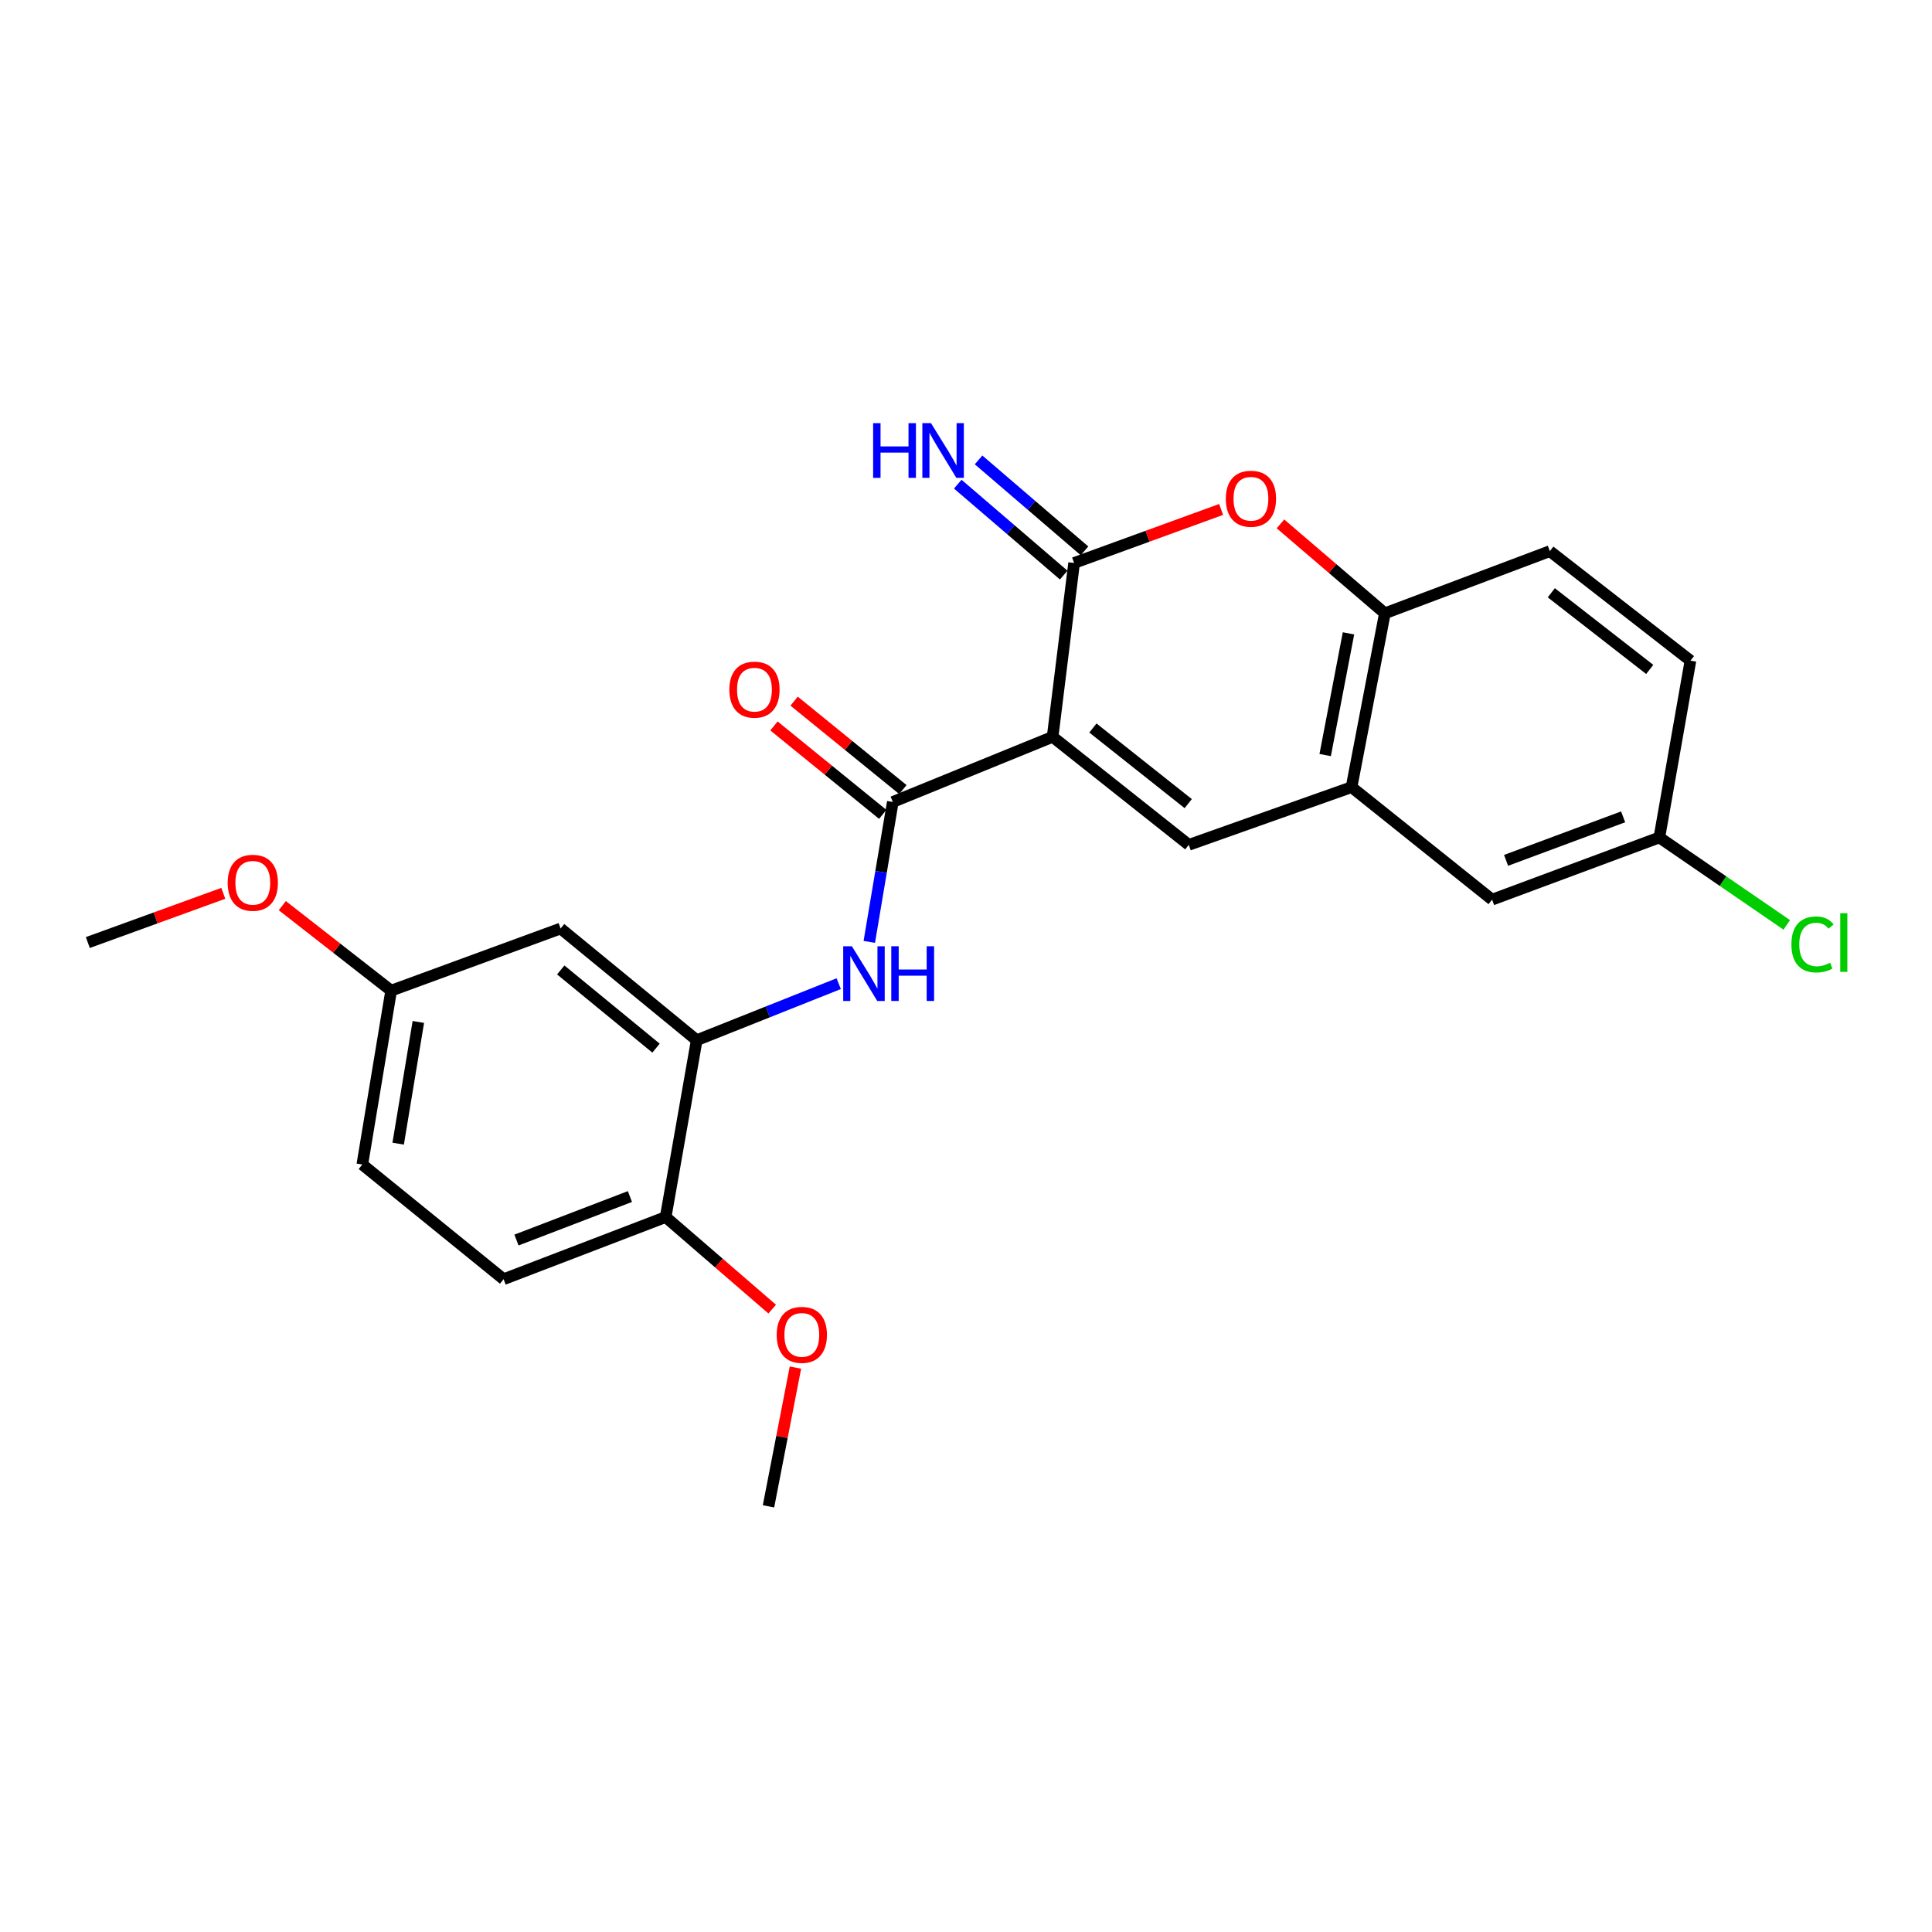 <?xml version='1.0' encoding='iso-8859-1'?>
<svg version='1.1' baseProfile='full'
              xmlns='http://www.w3.org/2000/svg'
                      xmlns:rdkit='http://www.rdkit.org/xml'
                      xmlns:xlink='http://www.w3.org/1999/xlink'
                  xml:space='preserve'
width='1000px' height='1000px' viewBox='0 0 1000 1000'>
<!-- END OF HEADER -->
<rect style='opacity:1.0;fill:#FFFFFF;stroke:none' width='1000' height='1000' x='0' y='0'> </rect>
<path class='bond-0' d='M 544.835,381.387 L 555.953,291.392' style='fill:none;fill-rule:evenodd;stroke:#000000;stroke-width:6px;stroke-linecap:butt;stroke-linejoin:miter;stroke-opacity:1' />
<path class='bond-1' d='M 544.835,381.387 L 462.117,415.097' style='fill:none;fill-rule:evenodd;stroke:#000000;stroke-width:6px;stroke-linecap:butt;stroke-linejoin:miter;stroke-opacity:1' />
<path class='bond-2' d='M 544.835,381.387 L 615.316,437.295' style='fill:none;fill-rule:evenodd;stroke:#000000;stroke-width:6px;stroke-linecap:butt;stroke-linejoin:miter;stroke-opacity:1' />
<path class='bond-2' d='M 565.685,376.817 L 615.021,415.952' style='fill:none;fill-rule:evenodd;stroke:#000000;stroke-width:6px;stroke-linecap:butt;stroke-linejoin:miter;stroke-opacity:1' />
<path class='bond-3' d='M 555.953,291.392 L 594,277.539' style='fill:none;fill-rule:evenodd;stroke:#000000;stroke-width:6px;stroke-linecap:butt;stroke-linejoin:miter;stroke-opacity:1' />
<path class='bond-3' d='M 594,277.539 L 632.047,263.687' style='fill:none;fill-rule:evenodd;stroke:#FF0000;stroke-width:6px;stroke-linecap:butt;stroke-linejoin:miter;stroke-opacity:1' />
<path class='bond-8' d='M 561.339,285.117 L 533.922,261.583' style='fill:none;fill-rule:evenodd;stroke:#000000;stroke-width:6px;stroke-linecap:butt;stroke-linejoin:miter;stroke-opacity:1' />
<path class='bond-8' d='M 533.922,261.583 L 506.506,238.049' style='fill:none;fill-rule:evenodd;stroke:#0000FF;stroke-width:6px;stroke-linecap:butt;stroke-linejoin:miter;stroke-opacity:1' />
<path class='bond-8' d='M 550.567,297.666 L 523.15,274.132' style='fill:none;fill-rule:evenodd;stroke:#000000;stroke-width:6px;stroke-linecap:butt;stroke-linejoin:miter;stroke-opacity:1' />
<path class='bond-8' d='M 523.15,274.132 L 495.734,250.598' style='fill:none;fill-rule:evenodd;stroke:#0000FF;stroke-width:6px;stroke-linecap:butt;stroke-linejoin:miter;stroke-opacity:1' />
<path class='bond-4' d='M 462.117,415.097 L 456.03,451.31' style='fill:none;fill-rule:evenodd;stroke:#000000;stroke-width:6px;stroke-linecap:butt;stroke-linejoin:miter;stroke-opacity:1' />
<path class='bond-4' d='M 456.03,451.31 L 449.944,487.523' style='fill:none;fill-rule:evenodd;stroke:#0000FF;stroke-width:6px;stroke-linecap:butt;stroke-linejoin:miter;stroke-opacity:1' />
<path class='bond-10' d='M 467.333,408.681 L 439.181,385.796' style='fill:none;fill-rule:evenodd;stroke:#000000;stroke-width:6px;stroke-linecap:butt;stroke-linejoin:miter;stroke-opacity:1' />
<path class='bond-10' d='M 439.181,385.796 L 411.029,362.91' style='fill:none;fill-rule:evenodd;stroke:#FF0000;stroke-width:6px;stroke-linecap:butt;stroke-linejoin:miter;stroke-opacity:1' />
<path class='bond-10' d='M 456.9,421.514 L 428.749,398.628' style='fill:none;fill-rule:evenodd;stroke:#000000;stroke-width:6px;stroke-linecap:butt;stroke-linejoin:miter;stroke-opacity:1' />
<path class='bond-10' d='M 428.749,398.628 L 400.597,375.743' style='fill:none;fill-rule:evenodd;stroke:#FF0000;stroke-width:6px;stroke-linecap:butt;stroke-linejoin:miter;stroke-opacity:1' />
<path class='bond-5' d='M 615.316,437.295 L 699.559,407.426' style='fill:none;fill-rule:evenodd;stroke:#000000;stroke-width:6px;stroke-linecap:butt;stroke-linejoin:miter;stroke-opacity:1' />
<path class='bond-24' d='M 662.764,271.157 L 689.785,294.303' style='fill:none;fill-rule:evenodd;stroke:#FF0000;stroke-width:6px;stroke-linecap:butt;stroke-linejoin:miter;stroke-opacity:1' />
<path class='bond-24' d='M 689.785,294.303 L 716.805,317.448' style='fill:none;fill-rule:evenodd;stroke:#000000;stroke-width:6px;stroke-linecap:butt;stroke-linejoin:miter;stroke-opacity:1' />
<path class='bond-6' d='M 434.117,509.14 L 397.367,523.774' style='fill:none;fill-rule:evenodd;stroke:#0000FF;stroke-width:6px;stroke-linecap:butt;stroke-linejoin:miter;stroke-opacity:1' />
<path class='bond-6' d='M 397.367,523.774 L 360.618,538.408' style='fill:none;fill-rule:evenodd;stroke:#000000;stroke-width:6px;stroke-linecap:butt;stroke-linejoin:miter;stroke-opacity:1' />
<path class='bond-7' d='M 699.559,407.426 L 716.805,317.448' style='fill:none;fill-rule:evenodd;stroke:#000000;stroke-width:6px;stroke-linecap:butt;stroke-linejoin:miter;stroke-opacity:1' />
<path class='bond-7' d='M 685.904,390.816 L 697.976,327.832' style='fill:none;fill-rule:evenodd;stroke:#000000;stroke-width:6px;stroke-linecap:butt;stroke-linejoin:miter;stroke-opacity:1' />
<path class='bond-12' d='M 699.559,407.426 L 772.318,465.649' style='fill:none;fill-rule:evenodd;stroke:#000000;stroke-width:6px;stroke-linecap:butt;stroke-linejoin:miter;stroke-opacity:1' />
<path class='bond-9' d='M 360.618,538.408 L 290.165,480.589' style='fill:none;fill-rule:evenodd;stroke:#000000;stroke-width:6px;stroke-linecap:butt;stroke-linejoin:miter;stroke-opacity:1' />
<path class='bond-9' d='M 339.558,542.519 L 290.241,502.046' style='fill:none;fill-rule:evenodd;stroke:#000000;stroke-width:6px;stroke-linecap:butt;stroke-linejoin:miter;stroke-opacity:1' />
<path class='bond-11' d='M 360.618,538.408 L 344.548,629.947' style='fill:none;fill-rule:evenodd;stroke:#000000;stroke-width:6px;stroke-linecap:butt;stroke-linejoin:miter;stroke-opacity:1' />
<path class='bond-13' d='M 716.805,317.448 L 802.197,285.272' style='fill:none;fill-rule:evenodd;stroke:#000000;stroke-width:6px;stroke-linecap:butt;stroke-linejoin:miter;stroke-opacity:1' />
<path class='bond-15' d='M 290.165,480.589 L 202.457,512.756' style='fill:none;fill-rule:evenodd;stroke:#000000;stroke-width:6px;stroke-linecap:butt;stroke-linejoin:miter;stroke-opacity:1' />
<path class='bond-14' d='M 344.548,629.947 L 260.663,662.114' style='fill:none;fill-rule:evenodd;stroke:#000000;stroke-width:6px;stroke-linecap:butt;stroke-linejoin:miter;stroke-opacity:1' />
<path class='bond-14' d='M 326.044,619.33 L 267.324,641.847' style='fill:none;fill-rule:evenodd;stroke:#000000;stroke-width:6px;stroke-linecap:butt;stroke-linejoin:miter;stroke-opacity:1' />
<path class='bond-20' d='M 344.548,629.947 L 372.12,653.773' style='fill:none;fill-rule:evenodd;stroke:#000000;stroke-width:6px;stroke-linecap:butt;stroke-linejoin:miter;stroke-opacity:1' />
<path class='bond-20' d='M 372.12,653.773 L 399.691,677.599' style='fill:none;fill-rule:evenodd;stroke:#FF0000;stroke-width:6px;stroke-linecap:butt;stroke-linejoin:miter;stroke-opacity:1' />
<path class='bond-16' d='M 772.318,465.649 L 858.878,433.473' style='fill:none;fill-rule:evenodd;stroke:#000000;stroke-width:6px;stroke-linecap:butt;stroke-linejoin:miter;stroke-opacity:1' />
<path class='bond-16' d='M 779.54,445.321 L 840.131,422.798' style='fill:none;fill-rule:evenodd;stroke:#000000;stroke-width:6px;stroke-linecap:butt;stroke-linejoin:miter;stroke-opacity:1' />
<path class='bond-25' d='M 802.197,285.272 L 874.975,341.953' style='fill:none;fill-rule:evenodd;stroke:#000000;stroke-width:6px;stroke-linecap:butt;stroke-linejoin:miter;stroke-opacity:1' />
<path class='bond-25' d='M 802.952,306.822 L 853.896,346.498' style='fill:none;fill-rule:evenodd;stroke:#000000;stroke-width:6px;stroke-linecap:butt;stroke-linejoin:miter;stroke-opacity:1' />
<path class='bond-18' d='M 260.663,662.114 L 187.536,602.751' style='fill:none;fill-rule:evenodd;stroke:#000000;stroke-width:6px;stroke-linecap:butt;stroke-linejoin:miter;stroke-opacity:1' />
<path class='bond-21' d='M 202.457,512.756 L 174.288,490.759' style='fill:none;fill-rule:evenodd;stroke:#000000;stroke-width:6px;stroke-linecap:butt;stroke-linejoin:miter;stroke-opacity:1' />
<path class='bond-21' d='M 174.288,490.759 L 146.118,468.763' style='fill:none;fill-rule:evenodd;stroke:#FF0000;stroke-width:6px;stroke-linecap:butt;stroke-linejoin:miter;stroke-opacity:1' />
<path class='bond-26' d='M 202.457,512.756 L 187.536,602.751' style='fill:none;fill-rule:evenodd;stroke:#000000;stroke-width:6px;stroke-linecap:butt;stroke-linejoin:miter;stroke-opacity:1' />
<path class='bond-26' d='M 216.535,528.96 L 206.09,591.957' style='fill:none;fill-rule:evenodd;stroke:#000000;stroke-width:6px;stroke-linecap:butt;stroke-linejoin:miter;stroke-opacity:1' />
<path class='bond-17' d='M 858.878,433.473 L 874.975,341.953' style='fill:none;fill-rule:evenodd;stroke:#000000;stroke-width:6px;stroke-linecap:butt;stroke-linejoin:miter;stroke-opacity:1' />
<path class='bond-19' d='M 858.878,433.473 L 891.852,456.095' style='fill:none;fill-rule:evenodd;stroke:#000000;stroke-width:6px;stroke-linecap:butt;stroke-linejoin:miter;stroke-opacity:1' />
<path class='bond-19' d='M 891.852,456.095 L 924.827,478.716' style='fill:none;fill-rule:evenodd;stroke:#00CC00;stroke-width:6px;stroke-linecap:butt;stroke-linejoin:miter;stroke-opacity:1' />
<path class='bond-22' d='M 411.715,707.867 L 404.744,743.775' style='fill:none;fill-rule:evenodd;stroke:#FF0000;stroke-width:6px;stroke-linecap:butt;stroke-linejoin:miter;stroke-opacity:1' />
<path class='bond-22' d='M 404.744,743.775 L 397.774,779.682' style='fill:none;fill-rule:evenodd;stroke:#000000;stroke-width:6px;stroke-linecap:butt;stroke-linejoin:miter;stroke-opacity:1' />
<path class='bond-23' d='M 115.576,462.385 L 80.515,475.121' style='fill:none;fill-rule:evenodd;stroke:#FF0000;stroke-width:6px;stroke-linecap:butt;stroke-linejoin:miter;stroke-opacity:1' />
<path class='bond-23' d='M 80.515,475.121 L 45.455,487.856' style='fill:none;fill-rule:evenodd;stroke:#000000;stroke-width:6px;stroke-linecap:butt;stroke-linejoin:miter;stroke-opacity:1' />
<path  class='atom-4' d='M 634.482 258.147
Q 634.482 251.347, 637.842 247.547
Q 641.202 243.747, 647.482 243.747
Q 653.762 243.747, 657.122 247.547
Q 660.482 251.347, 660.482 258.147
Q 660.482 265.027, 657.082 268.947
Q 653.682 272.827, 647.482 272.827
Q 641.242 272.827, 637.842 268.947
Q 634.482 265.067, 634.482 258.147
M 647.482 269.627
Q 651.802 269.627, 654.122 266.747
Q 656.482 263.827, 656.482 258.147
Q 656.482 252.587, 654.122 249.787
Q 651.802 246.947, 647.482 246.947
Q 643.162 246.947, 640.802 249.747
Q 638.482 252.547, 638.482 258.147
Q 638.482 263.867, 640.802 266.747
Q 643.162 269.627, 647.482 269.627
' fill='#FF0000'/>
<path  class='atom-5' d='M 440.926 489.775
L 450.206 504.775
Q 451.126 506.255, 452.606 508.935
Q 454.086 511.615, 454.166 511.775
L 454.166 489.775
L 457.926 489.775
L 457.926 518.095
L 454.046 518.095
L 444.086 501.695
Q 442.926 499.775, 441.686 497.575
Q 440.486 495.375, 440.126 494.695
L 440.126 518.095
L 436.446 518.095
L 436.446 489.775
L 440.926 489.775
' fill='#0000FF'/>
<path  class='atom-5' d='M 461.326 489.775
L 465.166 489.775
L 465.166 501.815
L 479.646 501.815
L 479.646 489.775
L 483.486 489.775
L 483.486 518.095
L 479.646 518.095
L 479.646 505.015
L 465.166 505.015
L 465.166 518.095
L 461.326 518.095
L 461.326 489.775
' fill='#0000FF'/>
<path  class='atom-9' d='M 451.926 219.026
L 455.766 219.026
L 455.766 231.066
L 470.246 231.066
L 470.246 219.026
L 474.086 219.026
L 474.086 247.346
L 470.246 247.346
L 470.246 234.266
L 455.766 234.266
L 455.766 247.346
L 451.926 247.346
L 451.926 219.026
' fill='#0000FF'/>
<path  class='atom-9' d='M 481.886 219.026
L 491.166 234.026
Q 492.086 235.506, 493.566 238.186
Q 495.046 240.866, 495.126 241.026
L 495.126 219.026
L 498.886 219.026
L 498.886 247.346
L 495.006 247.346
L 485.046 230.946
Q 483.886 229.026, 482.646 226.826
Q 481.446 224.626, 481.086 223.946
L 481.086 247.346
L 477.406 247.346
L 477.406 219.026
L 481.886 219.026
' fill='#0000FF'/>
<path  class='atom-11' d='M 377.506 356.963
Q 377.506 350.163, 380.866 346.363
Q 384.226 342.563, 390.506 342.563
Q 396.786 342.563, 400.146 346.363
Q 403.506 350.163, 403.506 356.963
Q 403.506 363.843, 400.106 367.763
Q 396.706 371.643, 390.506 371.643
Q 384.266 371.643, 380.866 367.763
Q 377.506 363.883, 377.506 356.963
M 390.506 368.443
Q 394.826 368.443, 397.146 365.563
Q 399.506 362.643, 399.506 356.963
Q 399.506 351.403, 397.146 348.603
Q 394.826 345.763, 390.506 345.763
Q 386.186 345.763, 383.826 348.563
Q 381.506 351.363, 381.506 356.963
Q 381.506 362.683, 383.826 365.563
Q 386.186 368.443, 390.506 368.443
' fill='#FF0000'/>
<path  class='atom-20' d='M 927.231 488.836
Q 927.231 481.796, 930.511 478.116
Q 933.831 474.396, 940.111 474.396
Q 945.951 474.396, 949.071 478.516
L 946.431 480.676
Q 944.151 477.676, 940.111 477.676
Q 935.831 477.676, 933.551 480.556
Q 931.311 483.396, 931.311 488.836
Q 931.311 494.436, 933.631 497.316
Q 935.991 500.196, 940.551 500.196
Q 943.671 500.196, 947.311 498.316
L 948.431 501.316
Q 946.951 502.276, 944.711 502.836
Q 942.471 503.396, 939.991 503.396
Q 933.831 503.396, 930.511 499.636
Q 927.231 495.876, 927.231 488.836
' fill='#00CC00'/>
<path  class='atom-20' d='M 952.511 472.676
L 956.191 472.676
L 956.191 503.036
L 952.511 503.036
L 952.511 472.676
' fill='#00CC00'/>
<path  class='atom-21' d='M 402.019 690.925
Q 402.019 684.125, 405.379 680.325
Q 408.739 676.525, 415.019 676.525
Q 421.299 676.525, 424.659 680.325
Q 428.019 684.125, 428.019 690.925
Q 428.019 697.805, 424.619 701.725
Q 421.219 705.605, 415.019 705.605
Q 408.779 705.605, 405.379 701.725
Q 402.019 697.845, 402.019 690.925
M 415.019 702.405
Q 419.339 702.405, 421.659 699.525
Q 424.019 696.605, 424.019 690.925
Q 424.019 685.365, 421.659 682.565
Q 419.339 679.725, 415.019 679.725
Q 410.699 679.725, 408.339 682.525
Q 406.019 685.325, 406.019 690.925
Q 406.019 696.645, 408.339 699.525
Q 410.699 702.405, 415.019 702.405
' fill='#FF0000'/>
<path  class='atom-22' d='M 117.847 456.918
Q 117.847 450.118, 121.207 446.318
Q 124.567 442.518, 130.847 442.518
Q 137.127 442.518, 140.487 446.318
Q 143.847 450.118, 143.847 456.918
Q 143.847 463.798, 140.447 467.718
Q 137.047 471.598, 130.847 471.598
Q 124.607 471.598, 121.207 467.718
Q 117.847 463.838, 117.847 456.918
M 130.847 468.398
Q 135.167 468.398, 137.487 465.518
Q 139.847 462.598, 139.847 456.918
Q 139.847 451.358, 137.487 448.558
Q 135.167 445.718, 130.847 445.718
Q 126.527 445.718, 124.167 448.518
Q 121.847 451.318, 121.847 456.918
Q 121.847 462.638, 124.167 465.518
Q 126.527 468.398, 130.847 468.398
' fill='#FF0000'/>
</svg>

